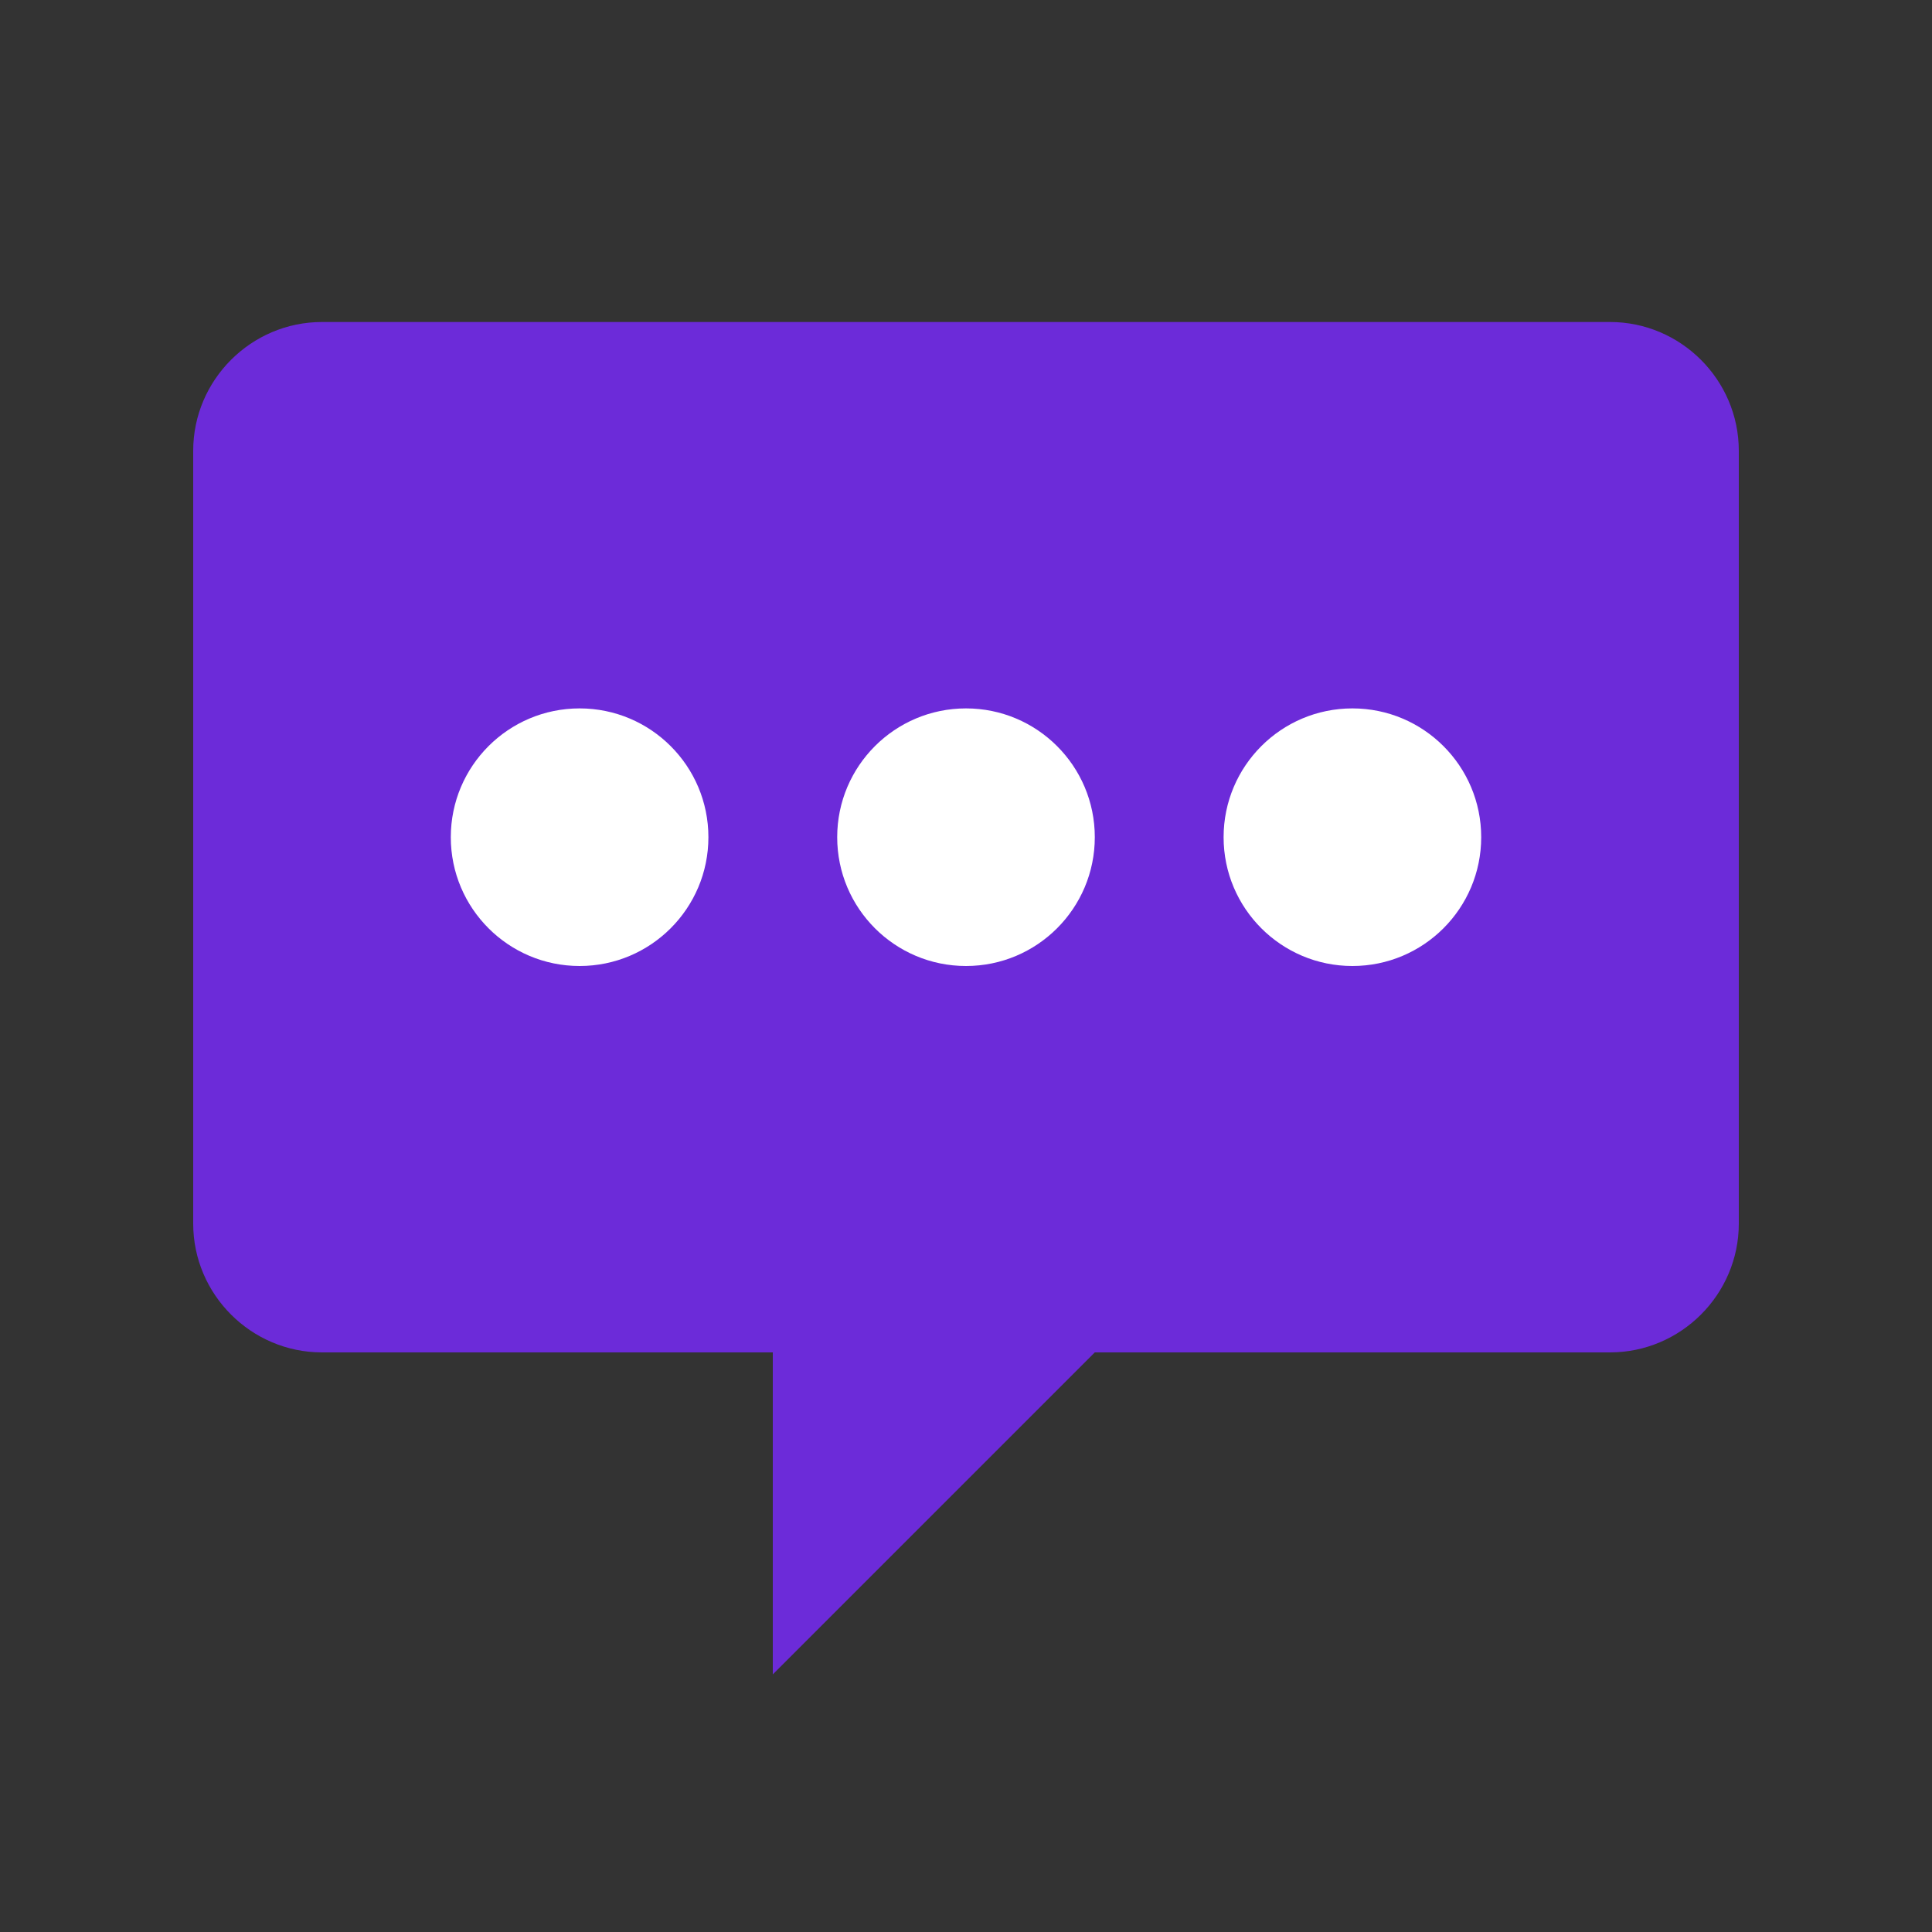 <?xml version="1.0" encoding="UTF-8"?>
<svg width="30" height="30" viewBox="0 0 30 30" fill="none" xmlns="http://www.w3.org/2000/svg">
  <rect x="0" y="0" width="30" height="30" fill="#333333" stroke="none"/>
  <!-- Chat bubble -->
  <path d="M5 5 H25 C26.1 5 27 5.9 27 7 V19 C27 20.1 26.1 21 25 21 H17 L12 26 L12 21 H5 C3.9 21 3 20.1 3 19 V7 C3 5.9 3.9 5 5 5 Z" fill="#6C2BD9"/>
  
  <!-- Chat dots -->
  <circle cx="9" cy="13" r="2" fill="white"/>
  <circle cx="15" cy="13" r="2" fill="white"/>
  <circle cx="21" cy="13" r="2" fill="white"/>
</svg>
